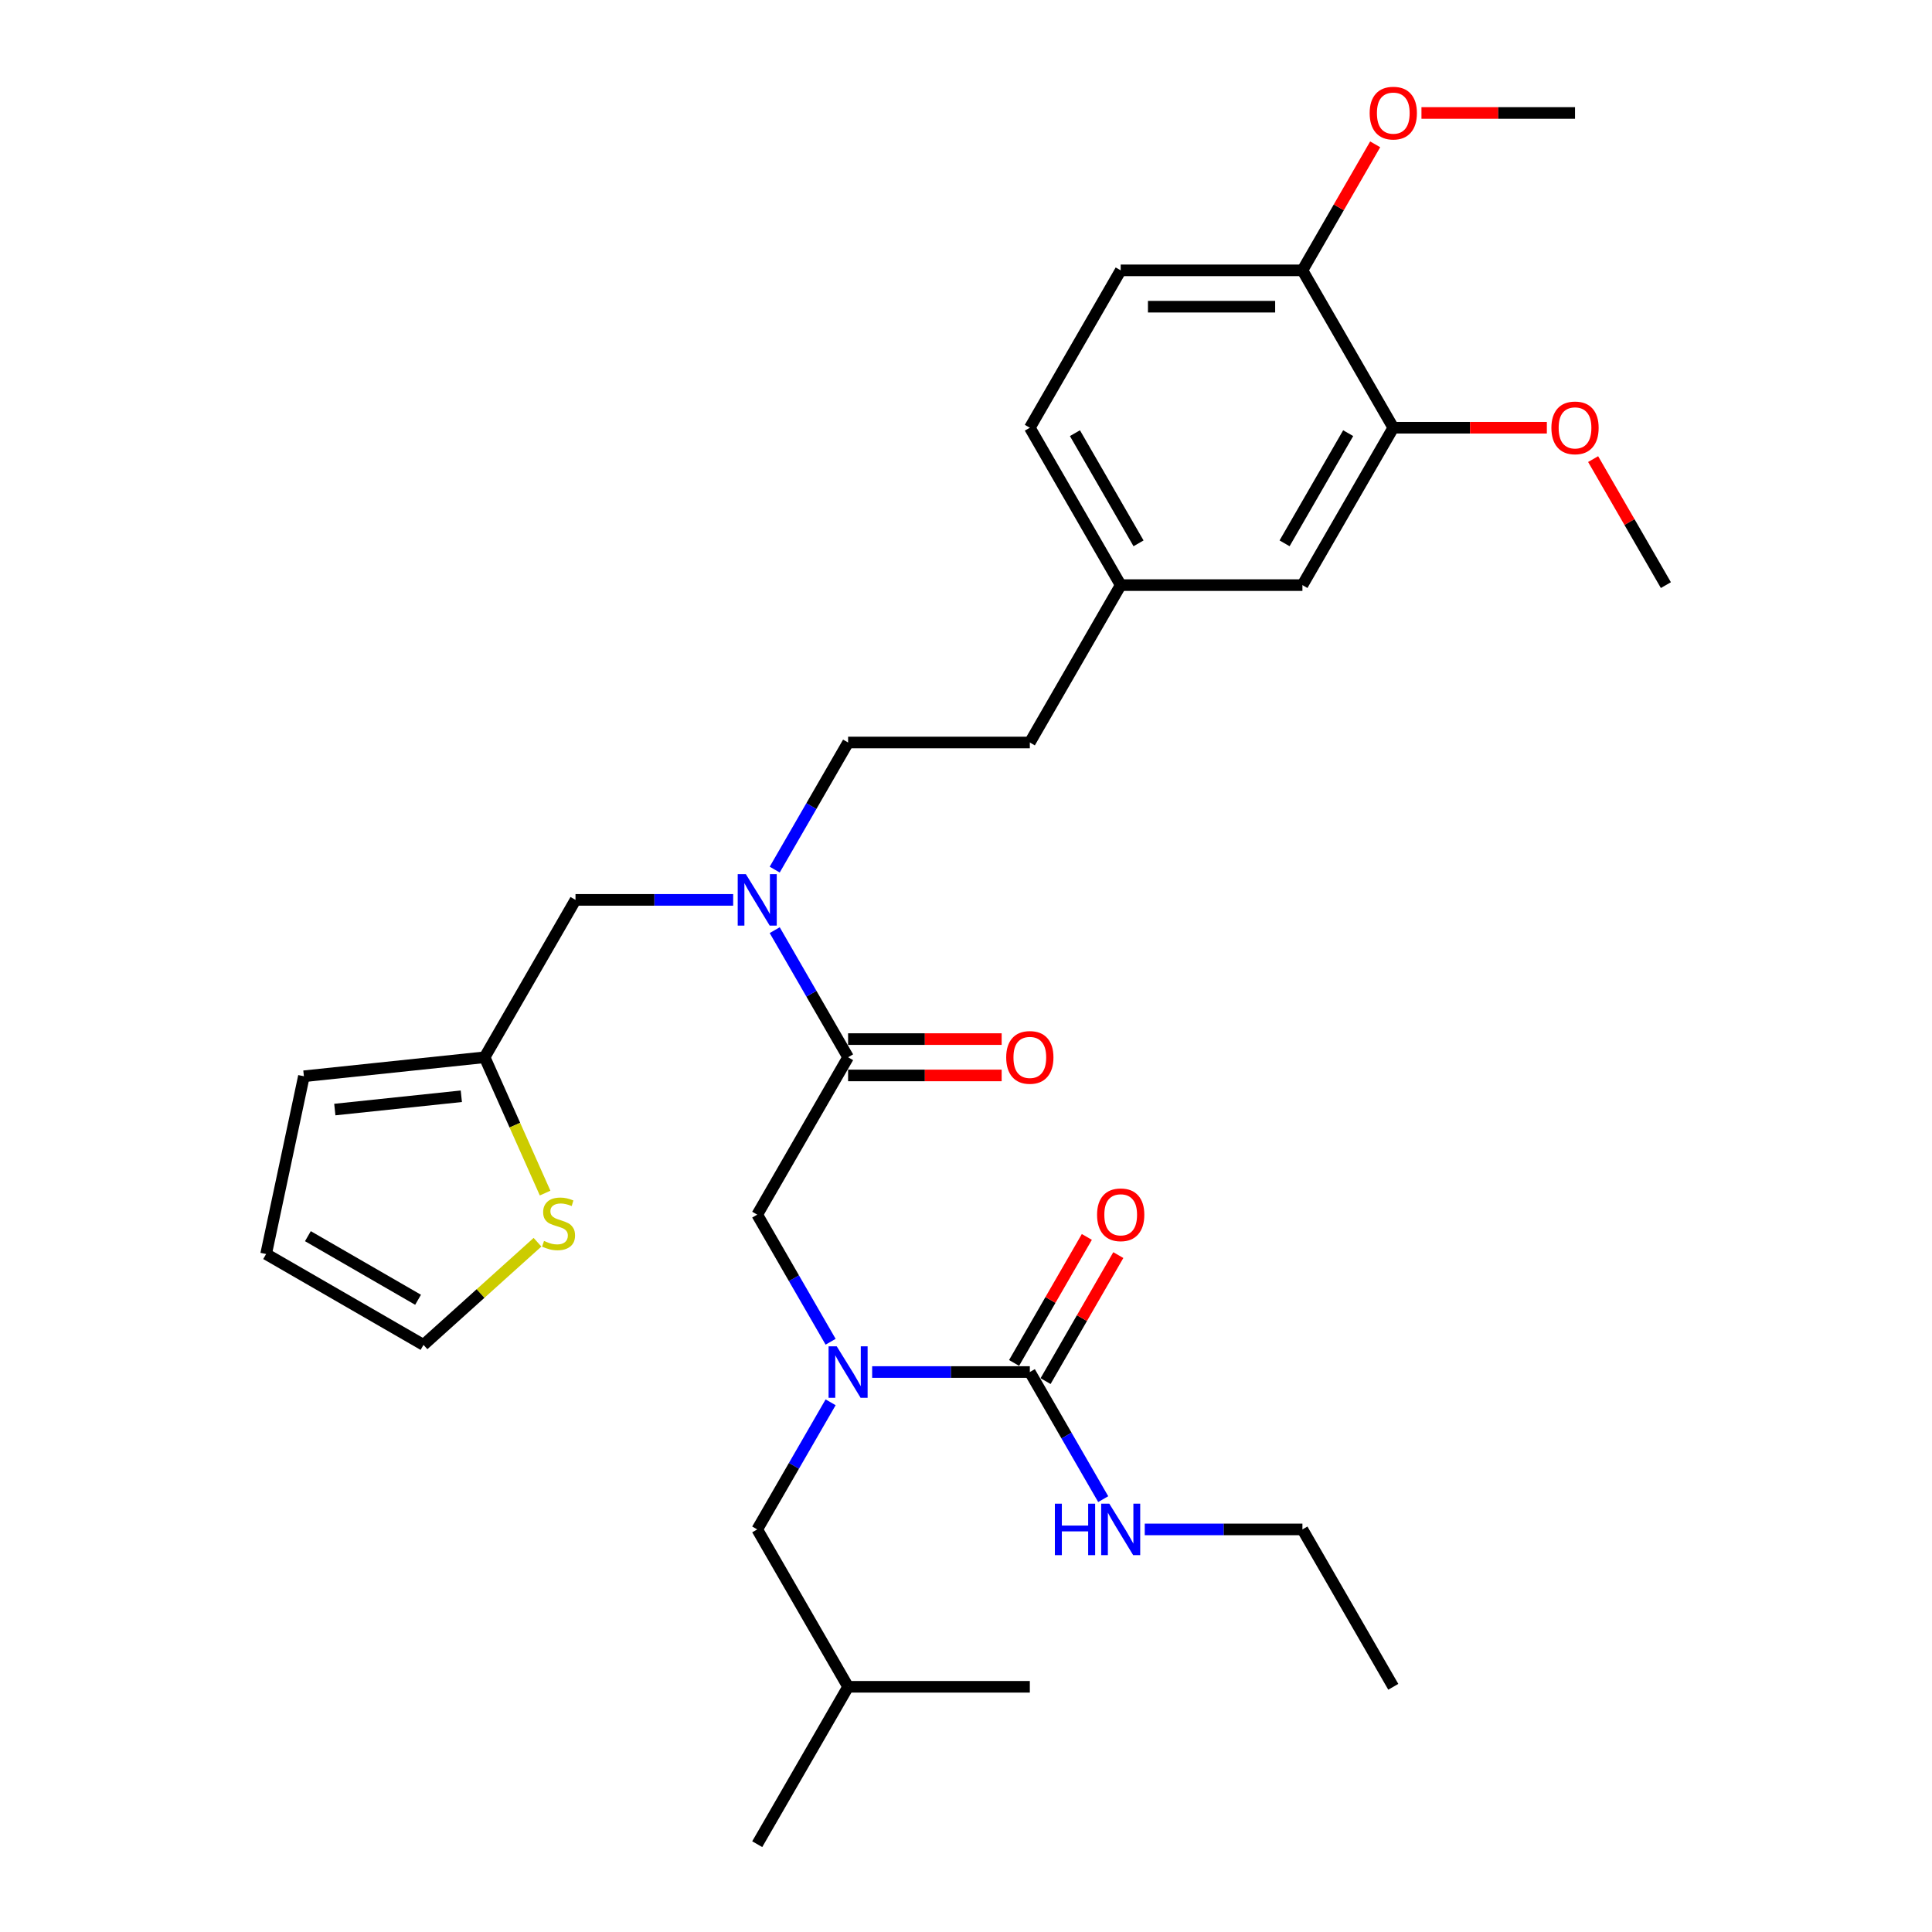 <?xml version='1.0' encoding='iso-8859-1'?>
<svg version='1.1' baseProfile='full'
              xmlns='http://www.w3.org/2000/svg'
                      xmlns:rdkit='http://www.rdkit.org/xml'
                      xmlns:xlink='http://www.w3.org/1999/xlink'
                  xml:space='preserve'
width='1000px' height='1000px' viewBox='0 0 1000 1000'>
<!-- END OF HEADER -->
<rect style='opacity:1.0;fill:#FFFFFF;stroke:none' width='1000' height='1000' x='0' y='0'> </rect>
<path class='bond-0' d='M 674.132,791.623 L 721.164,873.084' style='fill:none;fill-rule:evenodd;stroke:#000000;stroke-width:6px;stroke-linecap:butt;stroke-linejoin:miter;stroke-opacity:1' />
<path class='bond-1' d='M 674.132,791.623 L 633.327,791.623' style='fill:none;fill-rule:evenodd;stroke:#000000;stroke-width:6px;stroke-linecap:butt;stroke-linejoin:miter;stroke-opacity:1' />
<path class='bond-1' d='M 633.327,791.623 L 592.522,791.623' style='fill:none;fill-rule:evenodd;stroke:#0000FF;stroke-width:6px;stroke-linecap:butt;stroke-linejoin:miter;stroke-opacity:1' />
<path class='bond-2' d='M 429.926,694.49 L 410.933,661.595' style='fill:none;fill-rule:evenodd;stroke:#0000FF;stroke-width:6px;stroke-linecap:butt;stroke-linejoin:miter;stroke-opacity:1' />
<path class='bond-2' d='M 410.933,661.595 L 391.941,628.7' style='fill:none;fill-rule:evenodd;stroke:#000000;stroke-width:6px;stroke-linecap:butt;stroke-linejoin:miter;stroke-opacity:1' />
<path class='bond-3' d='M 451.427,710.161 L 492.232,710.161' style='fill:none;fill-rule:evenodd;stroke:#0000FF;stroke-width:6px;stroke-linecap:butt;stroke-linejoin:miter;stroke-opacity:1' />
<path class='bond-3' d='M 492.232,710.161 L 533.037,710.161' style='fill:none;fill-rule:evenodd;stroke:#000000;stroke-width:6px;stroke-linecap:butt;stroke-linejoin:miter;stroke-opacity:1' />
<path class='bond-4' d='M 429.926,725.832 L 410.933,758.727' style='fill:none;fill-rule:evenodd;stroke:#0000FF;stroke-width:6px;stroke-linecap:butt;stroke-linejoin:miter;stroke-opacity:1' />
<path class='bond-4' d='M 410.933,758.727 L 391.941,791.623' style='fill:none;fill-rule:evenodd;stroke:#000000;stroke-width:6px;stroke-linecap:butt;stroke-linejoin:miter;stroke-opacity:1' />
<path class='bond-5' d='M 541.183,714.864 L 560.012,682.251' style='fill:none;fill-rule:evenodd;stroke:#000000;stroke-width:6px;stroke-linecap:butt;stroke-linejoin:miter;stroke-opacity:1' />
<path class='bond-5' d='M 560.012,682.251 L 578.841,649.638' style='fill:none;fill-rule:evenodd;stroke:#FF0000;stroke-width:6px;stroke-linecap:butt;stroke-linejoin:miter;stroke-opacity:1' />
<path class='bond-5' d='M 524.891,705.458 L 543.72,672.845' style='fill:none;fill-rule:evenodd;stroke:#000000;stroke-width:6px;stroke-linecap:butt;stroke-linejoin:miter;stroke-opacity:1' />
<path class='bond-5' d='M 543.72,672.845 L 562.549,640.232' style='fill:none;fill-rule:evenodd;stroke:#FF0000;stroke-width:6px;stroke-linecap:butt;stroke-linejoin:miter;stroke-opacity:1' />
<path class='bond-6' d='M 533.037,710.161 L 552.029,743.056' style='fill:none;fill-rule:evenodd;stroke:#000000;stroke-width:6px;stroke-linecap:butt;stroke-linejoin:miter;stroke-opacity:1' />
<path class='bond-6' d='M 552.029,743.056 L 571.021,775.952' style='fill:none;fill-rule:evenodd;stroke:#0000FF;stroke-width:6px;stroke-linecap:butt;stroke-linejoin:miter;stroke-opacity:1' />
<path class='bond-7' d='M 391.941,791.623 L 438.973,873.084' style='fill:none;fill-rule:evenodd;stroke:#000000;stroke-width:6px;stroke-linecap:butt;stroke-linejoin:miter;stroke-opacity:1' />
<path class='bond-8' d='M 438.973,556.645 L 478.715,556.645' style='fill:none;fill-rule:evenodd;stroke:#000000;stroke-width:6px;stroke-linecap:butt;stroke-linejoin:miter;stroke-opacity:1' />
<path class='bond-8' d='M 478.715,556.645 L 518.457,556.645' style='fill:none;fill-rule:evenodd;stroke:#FF0000;stroke-width:6px;stroke-linecap:butt;stroke-linejoin:miter;stroke-opacity:1' />
<path class='bond-8' d='M 438.973,537.832 L 478.715,537.832' style='fill:none;fill-rule:evenodd;stroke:#000000;stroke-width:6px;stroke-linecap:butt;stroke-linejoin:miter;stroke-opacity:1' />
<path class='bond-8' d='M 478.715,537.832 L 518.457,537.832' style='fill:none;fill-rule:evenodd;stroke:#FF0000;stroke-width:6px;stroke-linecap:butt;stroke-linejoin:miter;stroke-opacity:1' />
<path class='bond-9' d='M 438.973,547.238 L 391.941,628.7' style='fill:none;fill-rule:evenodd;stroke:#000000;stroke-width:6px;stroke-linecap:butt;stroke-linejoin:miter;stroke-opacity:1' />
<path class='bond-10' d='M 438.973,547.238 L 419.981,514.343' style='fill:none;fill-rule:evenodd;stroke:#000000;stroke-width:6px;stroke-linecap:butt;stroke-linejoin:miter;stroke-opacity:1' />
<path class='bond-10' d='M 419.981,514.343 L 400.989,481.448' style='fill:none;fill-rule:evenodd;stroke:#0000FF;stroke-width:6px;stroke-linecap:butt;stroke-linejoin:miter;stroke-opacity:1' />
<path class='bond-11' d='M 438.973,873.084 L 391.941,954.545' style='fill:none;fill-rule:evenodd;stroke:#000000;stroke-width:6px;stroke-linecap:butt;stroke-linejoin:miter;stroke-opacity:1' />
<path class='bond-12' d='M 438.973,873.084 L 533.037,873.084' style='fill:none;fill-rule:evenodd;stroke:#000000;stroke-width:6px;stroke-linecap:butt;stroke-linejoin:miter;stroke-opacity:1' />
<path class='bond-13' d='M 379.487,465.777 L 338.683,465.777' style='fill:none;fill-rule:evenodd;stroke:#0000FF;stroke-width:6px;stroke-linecap:butt;stroke-linejoin:miter;stroke-opacity:1' />
<path class='bond-13' d='M 338.683,465.777 L 297.878,465.777' style='fill:none;fill-rule:evenodd;stroke:#000000;stroke-width:6px;stroke-linecap:butt;stroke-linejoin:miter;stroke-opacity:1' />
<path class='bond-14' d='M 400.989,450.106 L 419.981,417.211' style='fill:none;fill-rule:evenodd;stroke:#0000FF;stroke-width:6px;stroke-linecap:butt;stroke-linejoin:miter;stroke-opacity:1' />
<path class='bond-14' d='M 419.981,417.211 L 438.973,384.316' style='fill:none;fill-rule:evenodd;stroke:#000000;stroke-width:6px;stroke-linecap:butt;stroke-linejoin:miter;stroke-opacity:1' />
<path class='bond-15' d='M 250.846,547.238 L 297.878,465.777' style='fill:none;fill-rule:evenodd;stroke:#000000;stroke-width:6px;stroke-linecap:butt;stroke-linejoin:miter;stroke-opacity:1' />
<path class='bond-16' d='M 250.846,547.238 L 266.495,582.387' style='fill:none;fill-rule:evenodd;stroke:#000000;stroke-width:6px;stroke-linecap:butt;stroke-linejoin:miter;stroke-opacity:1' />
<path class='bond-16' d='M 266.495,582.387 L 282.145,617.536' style='fill:none;fill-rule:evenodd;stroke:#CCCC00;stroke-width:6px;stroke-linecap:butt;stroke-linejoin:miter;stroke-opacity:1' />
<path class='bond-17' d='M 250.846,547.238 L 157.298,557.071' style='fill:none;fill-rule:evenodd;stroke:#000000;stroke-width:6px;stroke-linecap:butt;stroke-linejoin:miter;stroke-opacity:1' />
<path class='bond-17' d='M 238.78,567.423 L 173.297,574.306' style='fill:none;fill-rule:evenodd;stroke:#000000;stroke-width:6px;stroke-linecap:butt;stroke-linejoin:miter;stroke-opacity:1' />
<path class='bond-18' d='M 278.213,642.977 L 248.708,669.544' style='fill:none;fill-rule:evenodd;stroke:#CCCC00;stroke-width:6px;stroke-linecap:butt;stroke-linejoin:miter;stroke-opacity:1' />
<path class='bond-18' d='M 248.708,669.544 L 219.202,696.111' style='fill:none;fill-rule:evenodd;stroke:#000000;stroke-width:6px;stroke-linecap:butt;stroke-linejoin:miter;stroke-opacity:1' />
<path class='bond-19' d='M 721.164,221.393 L 674.132,302.854' style='fill:none;fill-rule:evenodd;stroke:#000000;stroke-width:6px;stroke-linecap:butt;stroke-linejoin:miter;stroke-opacity:1' />
<path class='bond-19' d='M 697.817,224.206 L 664.894,281.229' style='fill:none;fill-rule:evenodd;stroke:#000000;stroke-width:6px;stroke-linecap:butt;stroke-linejoin:miter;stroke-opacity:1' />
<path class='bond-20' d='M 721.164,221.393 L 760.906,221.393' style='fill:none;fill-rule:evenodd;stroke:#000000;stroke-width:6px;stroke-linecap:butt;stroke-linejoin:miter;stroke-opacity:1' />
<path class='bond-20' d='M 760.906,221.393 L 800.647,221.393' style='fill:none;fill-rule:evenodd;stroke:#FF0000;stroke-width:6px;stroke-linecap:butt;stroke-linejoin:miter;stroke-opacity:1' />
<path class='bond-21' d='M 721.164,221.393 L 674.132,139.931' style='fill:none;fill-rule:evenodd;stroke:#000000;stroke-width:6px;stroke-linecap:butt;stroke-linejoin:miter;stroke-opacity:1' />
<path class='bond-22' d='M 674.132,139.931 L 580.068,139.931' style='fill:none;fill-rule:evenodd;stroke:#000000;stroke-width:6px;stroke-linecap:butt;stroke-linejoin:miter;stroke-opacity:1' />
<path class='bond-22' d='M 660.022,158.744 L 594.178,158.744' style='fill:none;fill-rule:evenodd;stroke:#000000;stroke-width:6px;stroke-linecap:butt;stroke-linejoin:miter;stroke-opacity:1' />
<path class='bond-23' d='M 674.132,139.931 L 692.961,107.318' style='fill:none;fill-rule:evenodd;stroke:#000000;stroke-width:6px;stroke-linecap:butt;stroke-linejoin:miter;stroke-opacity:1' />
<path class='bond-23' d='M 692.961,107.318 L 711.79,74.706' style='fill:none;fill-rule:evenodd;stroke:#FF0000;stroke-width:6px;stroke-linecap:butt;stroke-linejoin:miter;stroke-opacity:1' />
<path class='bond-24' d='M 219.202,696.111 L 137.741,649.079' style='fill:none;fill-rule:evenodd;stroke:#000000;stroke-width:6px;stroke-linecap:butt;stroke-linejoin:miter;stroke-opacity:1' />
<path class='bond-24' d='M 216.39,672.764 L 159.367,639.841' style='fill:none;fill-rule:evenodd;stroke:#000000;stroke-width:6px;stroke-linecap:butt;stroke-linejoin:miter;stroke-opacity:1' />
<path class='bond-25' d='M 674.132,302.854 L 580.068,302.854' style='fill:none;fill-rule:evenodd;stroke:#000000;stroke-width:6px;stroke-linecap:butt;stroke-linejoin:miter;stroke-opacity:1' />
<path class='bond-26' d='M 157.298,557.071 L 137.741,649.079' style='fill:none;fill-rule:evenodd;stroke:#000000;stroke-width:6px;stroke-linecap:butt;stroke-linejoin:miter;stroke-opacity:1' />
<path class='bond-27' d='M 438.973,384.316 L 533.037,384.316' style='fill:none;fill-rule:evenodd;stroke:#000000;stroke-width:6px;stroke-linecap:butt;stroke-linejoin:miter;stroke-opacity:1' />
<path class='bond-28' d='M 580.068,139.931 L 533.037,221.393' style='fill:none;fill-rule:evenodd;stroke:#000000;stroke-width:6px;stroke-linecap:butt;stroke-linejoin:miter;stroke-opacity:1' />
<path class='bond-29' d='M 580.068,302.854 L 533.037,384.316' style='fill:none;fill-rule:evenodd;stroke:#000000;stroke-width:6px;stroke-linecap:butt;stroke-linejoin:miter;stroke-opacity:1' />
<path class='bond-30' d='M 580.068,302.854 L 533.037,221.393' style='fill:none;fill-rule:evenodd;stroke:#000000;stroke-width:6px;stroke-linecap:butt;stroke-linejoin:miter;stroke-opacity:1' />
<path class='bond-30' d='M 589.306,281.229 L 556.384,224.206' style='fill:none;fill-rule:evenodd;stroke:#000000;stroke-width:6px;stroke-linecap:butt;stroke-linejoin:miter;stroke-opacity:1' />
<path class='bond-31' d='M 824.601,237.628 L 843.43,270.241' style='fill:none;fill-rule:evenodd;stroke:#FF0000;stroke-width:6px;stroke-linecap:butt;stroke-linejoin:miter;stroke-opacity:1' />
<path class='bond-31' d='M 843.43,270.241 L 862.259,302.854' style='fill:none;fill-rule:evenodd;stroke:#000000;stroke-width:6px;stroke-linecap:butt;stroke-linejoin:miter;stroke-opacity:1' />
<path class='bond-32' d='M 735.744,58.47 L 775.485,58.47' style='fill:none;fill-rule:evenodd;stroke:#FF0000;stroke-width:6px;stroke-linecap:butt;stroke-linejoin:miter;stroke-opacity:1' />
<path class='bond-32' d='M 775.485,58.47 L 815.227,58.47' style='fill:none;fill-rule:evenodd;stroke:#000000;stroke-width:6px;stroke-linecap:butt;stroke-linejoin:miter;stroke-opacity:1' />
<path  class='atom-1' d='M 433.085 696.842
L 441.814 710.951
Q 442.679 712.344, 444.071 714.864
Q 445.464 717.385, 445.539 717.536
L 445.539 696.842
L 449.076 696.842
L 449.076 723.481
L 445.426 723.481
L 436.057 708.054
Q 434.966 706.248, 433.8 704.179
Q 432.671 702.109, 432.332 701.47
L 432.332 723.481
L 428.871 723.481
L 428.871 696.842
L 433.085 696.842
' fill='#0000FF'/>
<path  class='atom-3' d='M 567.84 628.775
Q 567.84 622.379, 571.001 618.804
Q 574.161 615.23, 580.068 615.23
Q 585.976 615.23, 589.136 618.804
Q 592.297 622.379, 592.297 628.775
Q 592.297 635.247, 589.099 638.934
Q 585.9 642.584, 580.068 642.584
Q 574.199 642.584, 571.001 638.934
Q 567.84 635.284, 567.84 628.775
M 580.068 639.574
Q 584.132 639.574, 586.314 636.865
Q 588.534 634.118, 588.534 628.775
Q 588.534 623.545, 586.314 620.911
Q 584.132 618.24, 580.068 618.24
Q 576.005 618.24, 573.785 620.874
Q 571.603 623.508, 571.603 628.775
Q 571.603 634.156, 573.785 636.865
Q 576.005 639.574, 580.068 639.574
' fill='#FF0000'/>
<path  class='atom-4' d='M 545.999 778.303
L 549.611 778.303
L 549.611 789.629
L 563.231 789.629
L 563.231 778.303
L 566.843 778.303
L 566.843 804.942
L 563.231 804.942
L 563.231 792.639
L 549.611 792.639
L 549.611 804.942
L 545.999 804.942
L 545.999 778.303
' fill='#0000FF'/>
<path  class='atom-4' d='M 574.18 778.303
L 582.909 792.413
Q 583.775 793.805, 585.167 796.326
Q 586.559 798.847, 586.634 798.997
L 586.634 778.303
L 590.171 778.303
L 590.171 804.942
L 586.521 804.942
L 577.152 789.516
Q 576.061 787.71, 574.895 785.64
Q 573.766 783.571, 573.428 782.931
L 573.428 804.942
L 569.966 804.942
L 569.966 778.303
L 574.18 778.303
' fill='#0000FF'/>
<path  class='atom-8' d='M 520.808 547.314
Q 520.808 540.917, 523.969 537.343
Q 527.129 533.769, 533.037 533.769
Q 538.944 533.769, 542.104 537.343
Q 545.265 540.917, 545.265 547.314
Q 545.265 553.785, 542.067 557.473
Q 538.869 561.122, 533.037 561.122
Q 527.167 561.122, 523.969 557.473
Q 520.808 553.823, 520.808 547.314
M 533.037 558.112
Q 537.1 558.112, 539.283 555.403
Q 541.502 552.657, 541.502 547.314
Q 541.502 542.084, 539.283 539.45
Q 537.1 536.779, 533.037 536.779
Q 528.973 536.779, 526.753 539.412
Q 524.571 542.046, 524.571 547.314
Q 524.571 552.694, 526.753 555.403
Q 528.973 558.112, 533.037 558.112
' fill='#FF0000'/>
<path  class='atom-11' d='M 386.053 452.458
L 394.782 466.567
Q 395.648 467.959, 397.04 470.48
Q 398.432 473.001, 398.507 473.152
L 398.507 452.458
L 402.044 452.458
L 402.044 479.096
L 398.394 479.096
L 389.025 463.67
Q 387.934 461.864, 386.768 459.795
Q 385.639 457.725, 385.301 457.086
L 385.301 479.096
L 381.839 479.096
L 381.839 452.458
L 386.053 452.458
' fill='#0000FF'/>
<path  class='atom-13' d='M 281.58 642.313
Q 281.881 642.426, 283.123 642.952
Q 284.364 643.479, 285.719 643.818
Q 287.111 644.119, 288.466 644.119
Q 290.986 644.119, 292.454 642.915
Q 293.921 641.673, 293.921 639.528
Q 293.921 638.061, 293.169 637.158
Q 292.454 636.255, 291.325 635.766
Q 290.196 635.277, 288.315 634.712
Q 285.945 633.998, 284.515 633.32
Q 283.123 632.643, 282.107 631.213
Q 281.129 629.783, 281.129 627.375
Q 281.129 624.027, 283.386 621.957
Q 285.681 619.888, 290.196 619.888
Q 293.282 619.888, 296.781 621.355
L 295.915 624.253
Q 292.717 622.936, 290.309 622.936
Q 287.713 622.936, 286.283 624.027
Q 284.854 625.08, 284.891 626.924
Q 284.891 628.354, 285.606 629.219
Q 286.359 630.084, 287.412 630.574
Q 288.503 631.063, 290.309 631.627
Q 292.717 632.38, 294.147 633.132
Q 295.577 633.885, 296.593 635.427
Q 297.646 636.932, 297.646 639.528
Q 297.646 643.216, 295.163 645.21
Q 292.717 647.166, 288.616 647.166
Q 286.246 647.166, 284.44 646.64
Q 282.671 646.151, 280.564 645.285
L 281.58 642.313
' fill='#CCCC00'/>
<path  class='atom-26' d='M 802.999 221.468
Q 802.999 215.072, 806.16 211.497
Q 809.32 207.923, 815.227 207.923
Q 821.134 207.923, 824.295 211.497
Q 827.455 215.072, 827.455 221.468
Q 827.455 227.94, 824.257 231.627
Q 821.059 235.277, 815.227 235.277
Q 809.358 235.277, 806.16 231.627
Q 802.999 227.977, 802.999 221.468
M 815.227 232.267
Q 819.291 232.267, 821.473 229.558
Q 823.693 226.811, 823.693 221.468
Q 823.693 216.238, 821.473 213.604
Q 819.291 210.933, 815.227 210.933
Q 811.164 210.933, 808.944 213.567
Q 806.762 216.201, 806.762 221.468
Q 806.762 226.849, 808.944 229.558
Q 811.164 232.267, 815.227 232.267
' fill='#FF0000'/>
<path  class='atom-27' d='M 708.935 58.545
Q 708.935 52.149, 712.096 48.575
Q 715.257 45, 721.164 45
Q 727.071 45, 730.231 48.575
Q 733.392 52.149, 733.392 58.545
Q 733.392 65.017, 730.194 68.704
Q 726.996 72.354, 721.164 72.354
Q 715.294 72.354, 712.096 68.704
Q 708.935 65.055, 708.935 58.545
M 721.164 69.344
Q 725.227 69.344, 727.41 66.635
Q 729.629 63.888, 729.629 58.545
Q 729.629 53.315, 727.41 50.682
Q 725.227 48.01, 721.164 48.01
Q 717.1 48.01, 714.88 50.644
Q 712.698 53.278, 712.698 58.545
Q 712.698 63.926, 714.88 66.635
Q 717.1 69.344, 721.164 69.344
' fill='#FF0000'/>
</svg>
